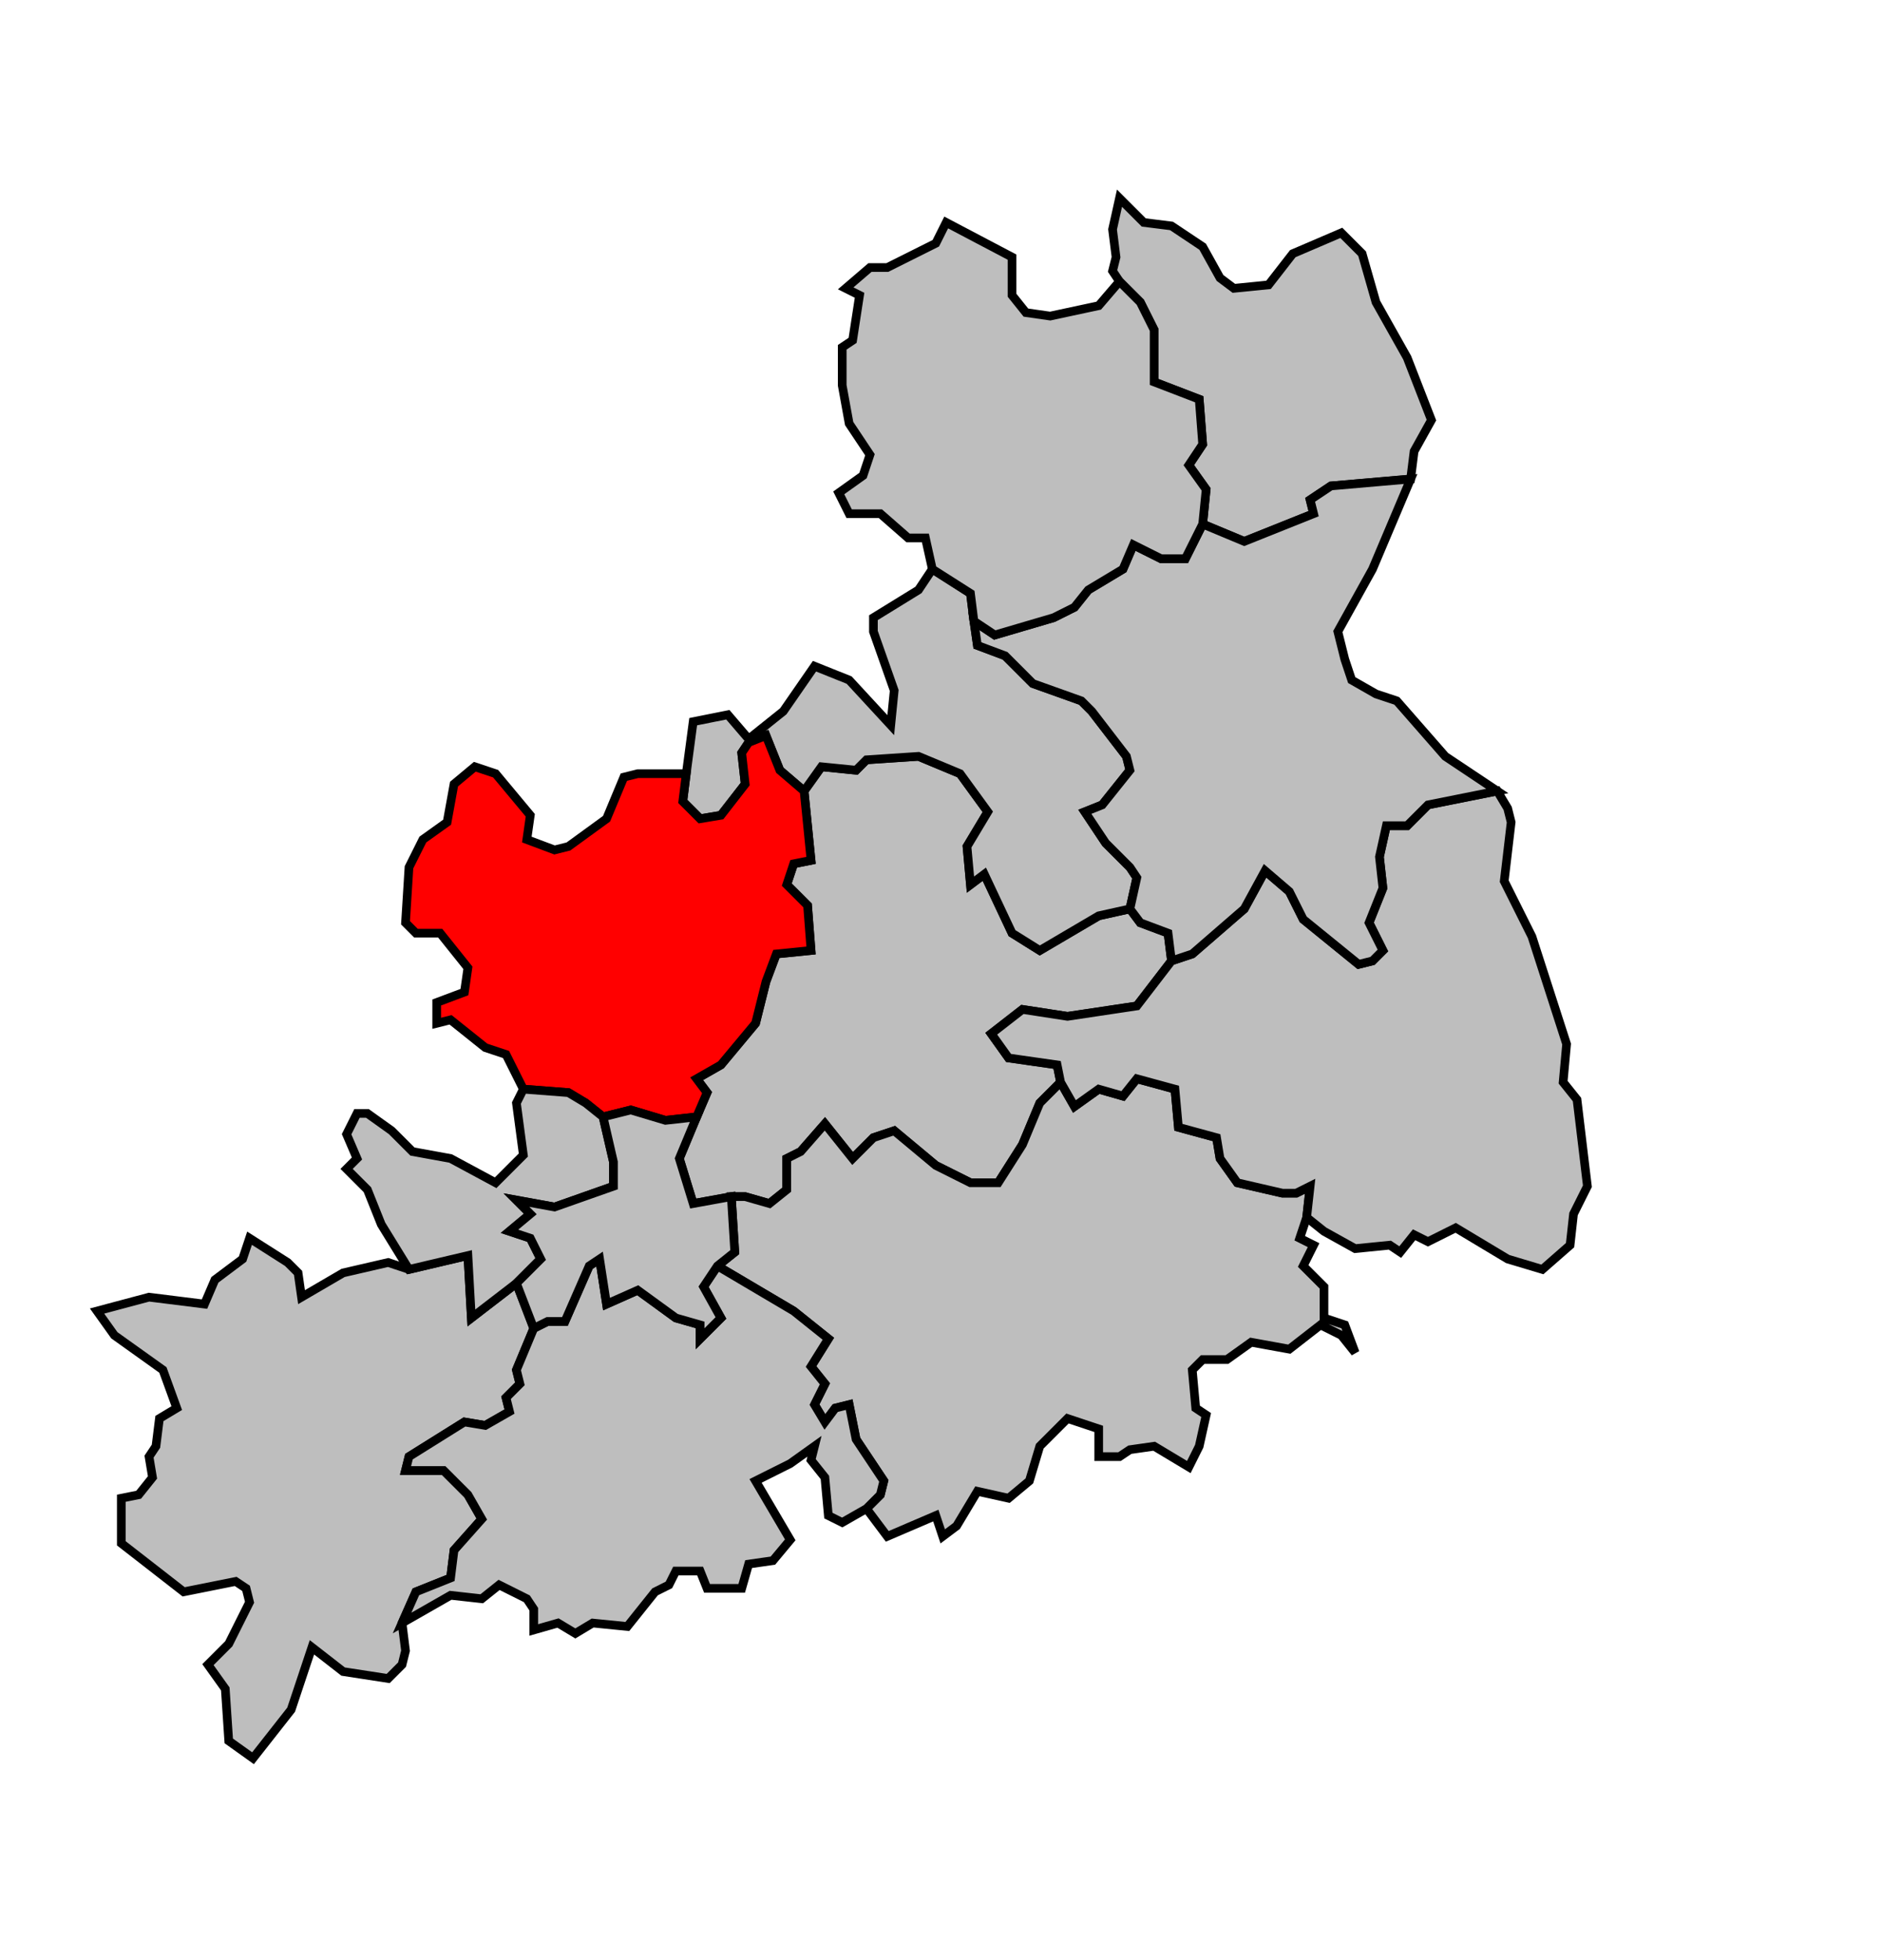 <svg xmlns="http://www.w3.org/2000/svg" width="486px" height="506px" 
 viewBox="57 1 543 507" preserveAspectRatio="xMidYMid meet" version="1.1">
<!-- created by michiel1972 using INSEE arrondissement ImageMap data as published on their website-->
<!-- Legal notice from INSEE:-->
<!-- The publications and data made available on this site may be viewed and downloaded free of charge; except where otherwise stated, -->
<!-- they may be reused, including for commercial purposes, without a license and without payment of royalties-->
<!-- other than those collected by the copyright collection and distribution entities governed by Title II of Book III of the Intellectual Property Code; reuse is however conditional upon respect of the integrity of the information and data, and a specific mention of sources.-->
  <polygon points="258, 294 261, 287 258, 283 265, 279 275, 267 278, 255 281, 247 291, 246 290, 233 284, 227 286, 221 291, 220 289, 200 294, 193 304, 194 307, 191 322, 190 334, 195 342, 206 336, 216 337, 227 341, 224 349, 241 357, 246 374, 236 383, 234 386, 238 394, 241 395, 249 385, 262 365, 265 352, 263 343, 270 348, 277 362, 279 363, 284 357, 290 352, 302 345, 313 337, 313 327, 308 315, 298 309, 300 303, 306 295, 296 288, 304 284, 306 284, 315 279, 319 272, 317 268, 317 257, 319 253, 306 258, 294 " 
style="opacity:1;fill:#bebebe;fill-opacity:1;stroke:#000000;stroke-width:2.5;stroke-miterlimit:4;stroke-dasharray:none;stroke-opacity:1"/>
  <polygon points="264, 337 269, 333 268, 317 272, 317 279, 319 284, 315 284, 306 288, 304 295, 296 303, 306 309, 300 315, 298 327, 308 337, 313 345, 313 352, 302 357, 290 363, 284 367, 291 374, 286 381, 288 385, 283 396, 286 397, 297 408, 300 409, 306 414, 313 427, 316 431, 316 435, 314 434, 323 432, 329 436, 331 433, 337 439, 343 439, 352 445, 354 448, 362 444, 357 438, 354 429, 361 418, 359 411, 364 404, 364 401, 367 402, 378 405, 380 403, 389 400, 395 390, 389 383, 390 380, 392 374, 392 374, 384 365, 381 357, 389 354, 399 348, 404 339, 402 333, 412 329, 415 327, 409 313, 415 307, 407 311, 403 312, 399 304, 387 302, 377 298, 378 295, 382 292, 377 295, 371 291, 366 296, 358 286, 350 264, 337 " 
style="opacity:1;fill:#bebebe;fill-opacity:1;stroke:#000000;stroke-width:2.5;stroke-miterlimit:4;stroke-dasharray:none;stroke-opacity:1"/>
  <polygon points="85, 350 100, 346 116, 348 119, 341 127, 335 129, 329 140, 336 143, 339 144, 346 156, 339 169, 336 175, 338 192, 334 193, 352 206, 342 211, 355 206, 367 207, 371 203, 375 204, 379 197, 383 191, 382 175, 392 174, 396 185, 396 192, 403 196, 410 188, 419 187, 427 177, 431 173, 440 174, 448 173, 452 169, 456 156, 454 147, 447 141, 465 130, 479 123, 474 122, 459 117, 452 123, 446 129, 434 128, 430 125, 428 110, 431 92, 417 92, 404 97, 403 101, 398 100, 392 102, 389 103, 381 108, 378 104, 367 90, 357 85, 350 " 
style="opacity:1;fill:#bebebe;fill-opacity:1;stroke:#000000;stroke-width:2.5;stroke-miterlimit:4;stroke-dasharray:none;stroke-opacity:1"/>
  <polygon points="255, 195 257, 180 267, 178 273, 185 283, 177 292, 164 302, 168 314, 181 315, 171 309, 154 309, 150 322, 142 326, 136 337, 143 338, 151 339, 158 347, 161 355, 169 369, 174 372, 177 382, 190 383, 194 375, 204 370, 206 376, 215 383, 222 385, 225 383, 234 374, 236 357, 246 349, 241 341, 224 337, 227 336, 216 342, 206 334, 195 322, 190 307, 191 304, 194 294, 193 289, 200 282, 194 278, 184 273, 186 271, 189 272, 198 265, 207 259, 208 254, 203 255, 195 " 
style="opacity:1;fill:#bebebe;fill-opacity:1;stroke:#000000;stroke-width:2.5;stroke-miterlimit:4;stroke-dasharray:none;stroke-opacity:1"/>
  <polygon points="444, 39 450, 45 454, 59 463, 75 470, 93 465, 102 464, 110 441, 112 435, 116 436, 120 416, 128 404, 123 405, 113 400, 106 404, 100 403, 87 390, 82 390, 67 386, 59 380, 53 378, 50 379, 46 378, 38 380, 29 387, 36 395, 37 404, 43 409, 52 413, 55 423, 54 430, 45 444, 39 " 
style="opacity:1;fill:#bebebe;fill-opacity:1;stroke:#000000;stroke-width:2.5;stroke-miterlimit:4;stroke-dasharray:none;stroke-opacity:1"/>
  <polygon points="173, 440 177, 431 187, 427 188, 419 196, 410 192, 403 185, 396 174, 396 175, 392 191, 382 197, 383 204, 379 203, 375 207, 371 206, 367 211, 355 215, 353 220, 353 227, 337 230, 335 232, 348 241, 344 252, 352 259, 354 259, 358 265, 352 260, 343 264, 337 286, 350 296, 358 291, 366 295, 371 292, 377 295, 382 298, 378 302, 377 304, 387 312, 399 311, 403 307, 407 300, 411 296, 409 295, 398 291, 393 292, 389 285, 394 275, 399 285, 416 280, 422 273, 423 271, 430 261, 430 259, 425 252, 425 250, 429 246, 431 238, 441 228, 440 223, 443 218, 440 211, 442 211, 436 209, 433 201, 429 196, 433 187, 432 173, 440 " 
style="opacity:1;fill:#bebebe;fill-opacity:1;stroke:#000000;stroke-width:2.5;stroke-miterlimit:4;stroke-dasharray:none;stroke-opacity:1"/>
  <polygon points="174, 238 175, 222 179, 214 186, 209 188, 198 194, 193 200, 195 210, 207 209, 214 217, 217 221, 216 232, 208 237, 196 241, 195 255, 195 254, 203 259, 208 265, 207 272, 198 271, 189 273, 186 278, 184 282, 194 289, 200 291, 220 286, 221 284, 227 290, 233 291, 246 281, 247 278, 255 275, 267 265, 279 258, 283 261, 287 258, 294 249, 295 239, 292 231, 294 226, 290 221, 287 208, 286 203, 276 197, 274 187, 266 183, 267 183, 261 191, 258 192, 251 184, 241 177, 241 174, 238 " 
style="opacity:1;fill:#ff0000;fill-opacity:1;stroke:#000000;stroke-width:2.5;stroke-miterlimit:4;stroke-dasharray:none;stroke-opacity:1"/>
  <polygon points="352, 263 365, 265 385, 262 395, 249 401, 247 416, 234 422, 223 429, 229 433, 237 449, 250 453, 249 456, 246 452, 238 456, 228 455, 219 457, 210 463, 210 469, 204 489, 200 492, 205 493, 209 491, 226 499, 242 509, 273 508, 284 512, 289 515, 314 511, 322 510, 331 502, 338 492, 335 477, 326 469, 330 465, 328 461, 333 458, 331 448, 332 439, 327 434, 323 435, 314 431, 316 427, 316 414, 313 409, 306 408, 300 397, 297 396, 286 385, 283 381, 288 374, 286 367, 291 363, 284 362, 279 348, 277 343, 270 352, 263 " 
style="opacity:1;fill:#bebebe;fill-opacity:1;stroke:#000000;stroke-width:2.5;stroke-miterlimit:4;stroke-dasharray:none;stroke-opacity:1"/>
  <polygon points="338, 151 344, 155 361, 150 367, 147 371, 142 381, 136 384, 129 392, 133 399, 133 404, 123 416, 128 436, 120 435, 116 441, 112 464, 110 453, 136 443, 154 445, 162 447, 168 454, 172 460, 174 474, 190 489, 200 469, 204 463, 210 457, 210 455, 219 456, 228 452, 238 456, 246 453, 249 449, 250 433, 237 429, 229 422, 223 416, 234 401, 247 395, 249 394, 241 386, 238 383, 234 385, 225 383, 222 376, 215 370, 206 375, 204 383, 194 382, 190 372, 177 369, 174 355, 169 347, 161 339, 158 338, 151 " 
style="opacity:1;fill:#bebebe;fill-opacity:1;stroke:#000000;stroke-width:2.5;stroke-miterlimit:4;stroke-dasharray:none;stroke-opacity:1"/>
  <polygon points="301, 55 308, 49 313, 49 327, 42 330, 36 349, 46 349, 57 353, 62 360, 63 374, 60 380, 53 386, 59 390, 67 390, 82 403, 87 404, 100 400, 106 405, 113 404, 123 399, 133 392, 133 384, 129 381, 136 371, 142 367, 147 361, 150 344, 155 338, 151 337, 143 326, 136 324, 127 319, 127 311, 120 302, 120 299, 114 306, 109 308, 103 302, 94 300, 83 300, 72 303, 70 305, 57 301, 55 " 
style="opacity:1;fill:#bebebe;fill-opacity:1;stroke:#000000;stroke-width:2.5;stroke-miterlimit:4;stroke-dasharray:none;stroke-opacity:1"/>
  <polygon points="170, 298 176, 304 187, 306 200, 313 208, 305 206, 290 208, 286 221, 287 226, 290 231, 294 234, 307 234, 314 217, 320 206, 318 210, 322 204, 327 210, 329 213, 335 206, 342 193, 352 192, 334 175, 338 167, 325 163, 315 157, 309 160, 306 157, 299 160, 293 163, 293 170, 298 " 
style="opacity:1;fill:#bebebe;fill-opacity:1;stroke:#000000;stroke-width:2.5;stroke-miterlimit:4;stroke-dasharray:none;stroke-opacity:1"/>
  <polygon points="204, 327 210, 322 206, 318 217, 320 234, 314 234, 307 231, 294 239, 292 249, 295 258, 294 253, 306 257, 319 268, 317 269, 333 264, 337 260, 343 265, 352 259, 358 259, 354 252, 352 241, 344 232, 348 230, 335 227, 337 220, 353 215, 353 211, 355 206, 342 213, 335 210, 329 204, 327 " 
style="opacity:1;fill:#bebebe;fill-opacity:1;stroke:#000000;stroke-width:2.5;stroke-miterlimit:4;stroke-dasharray:none;stroke-opacity:1"/>
</svg>
